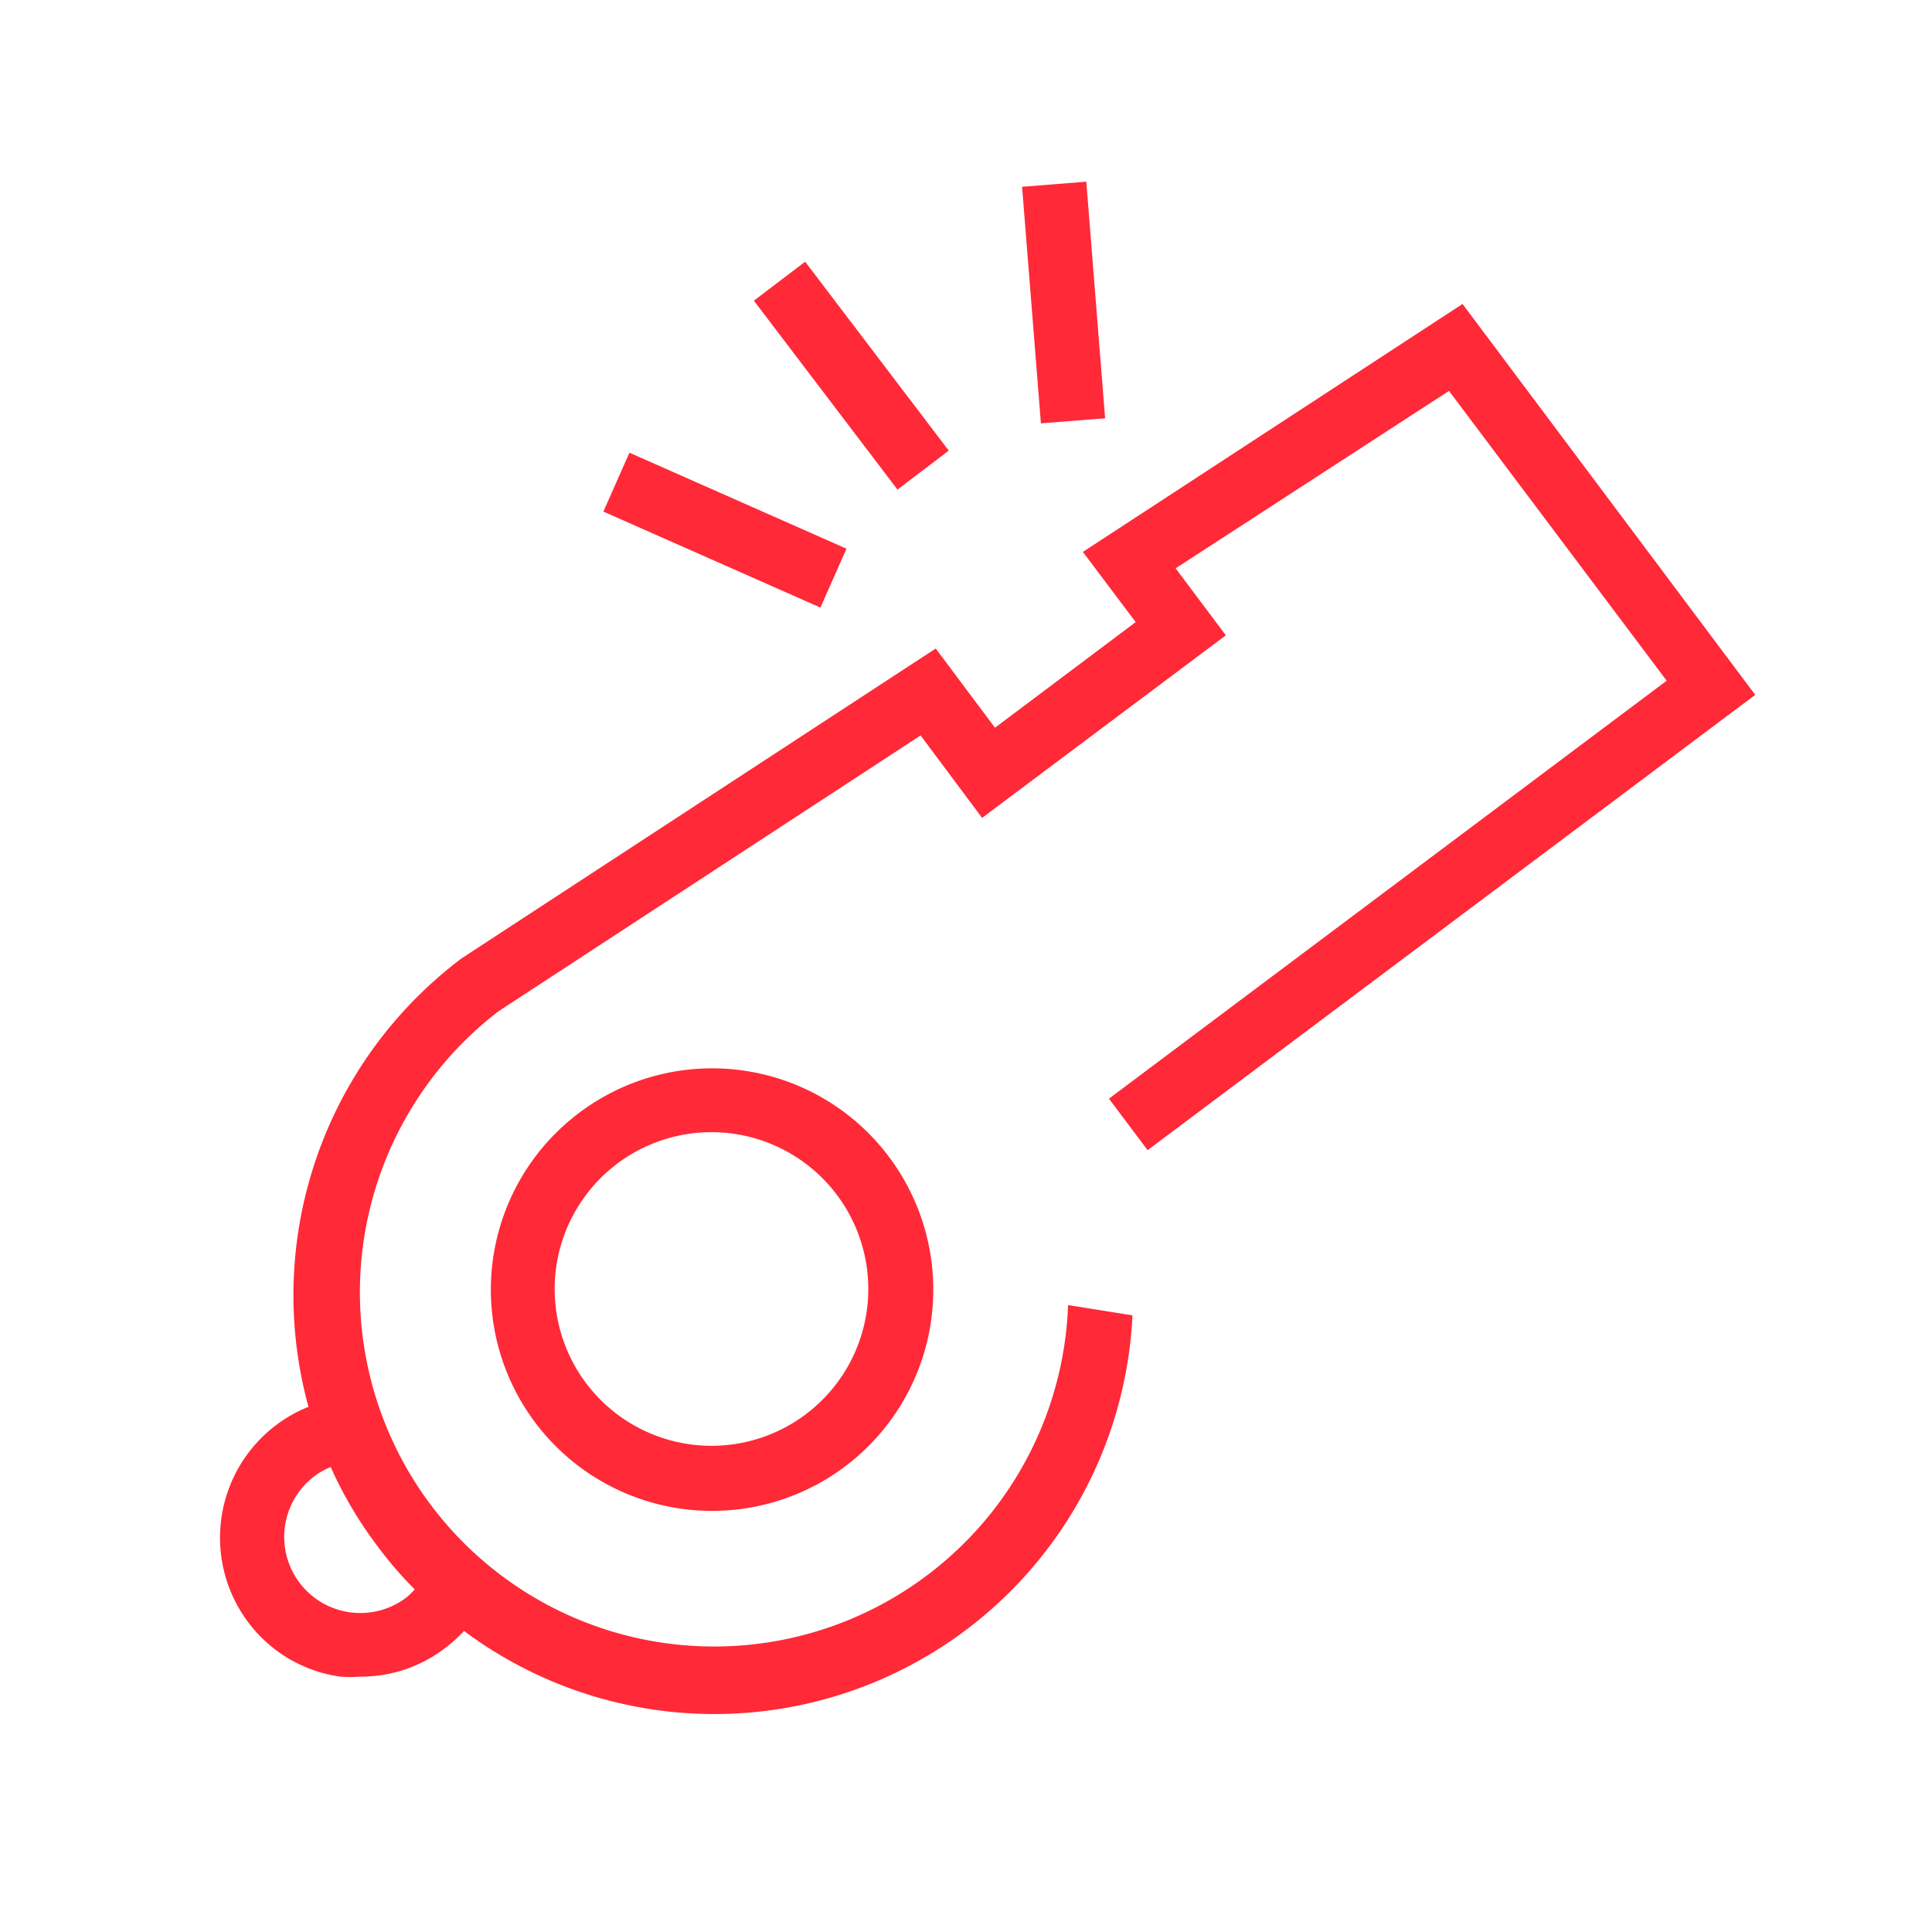 <svg id="Layer_1" data-name="Layer 1" xmlns="http://www.w3.org/2000/svg" viewBox="0 0 60 60"><defs><style>.cls-1{fill:#ff2938;}.cls-2{fill:none;}</style></defs><path class="cls-1" d="M35.64,35.72,54.51,21.58,45.42,9.44l-11.79,7.7,1.64,2.18L30.9,22.6l-1.84-2.46L15.67,28.89l-1.33.87A13.09,13.09,0,0,0,9.58,43.69h0A4.38,4.38,0,0,0,7.7,50.37a4.32,4.32,0,0,0,2.87,1.7,4.44,4.44,0,0,0,.63,0,4.3,4.3,0,0,0,2.6-.87,4.52,4.52,0,0,0,.61-.55h0a13,13,0,0,0,20.76-9.8l-2-.32A11,11,0,1,1,15.49,31.4l13.1-8.56L30.5,25.4l7.57-5.67-1.56-2.08L45,12.14l6.76,9L34.44,34.12ZM11.71,48a11.93,11.93,0,0,0,1.17,1.36,2.2,2.2,0,0,1-.27.26,2.36,2.36,0,0,1-2.84-3.78,2.22,2.22,0,0,1,.5-.28h0A12.61,12.61,0,0,0,11.71,48Z"/><path class="cls-1" d="M18,34.55a6.87,6.87,0,1,0,9.61,1.38A6.86,6.86,0,0,0,18,34.55Zm7,9.39a4.87,4.87,0,0,1-6.81-1,4.87,4.87,0,1,1,6.81,1Z"/><rect class="cls-1" x="25.44" y="7.98" width="2" height="7.37" transform="translate(-1.67 18.38) rotate(-37.24)"/><rect class="cls-1" x="21.51" y="12.78" width="2" height="7.37" transform="translate(-1.65 30.39) rotate(-66.14)"/><rect class="cls-1" x="32.03" y="5.71" width="2" height="7.37" transform="translate(-0.64 2.65) rotate(-4.55)"/><rect class="cls-2" width="60" height="60"/></svg>